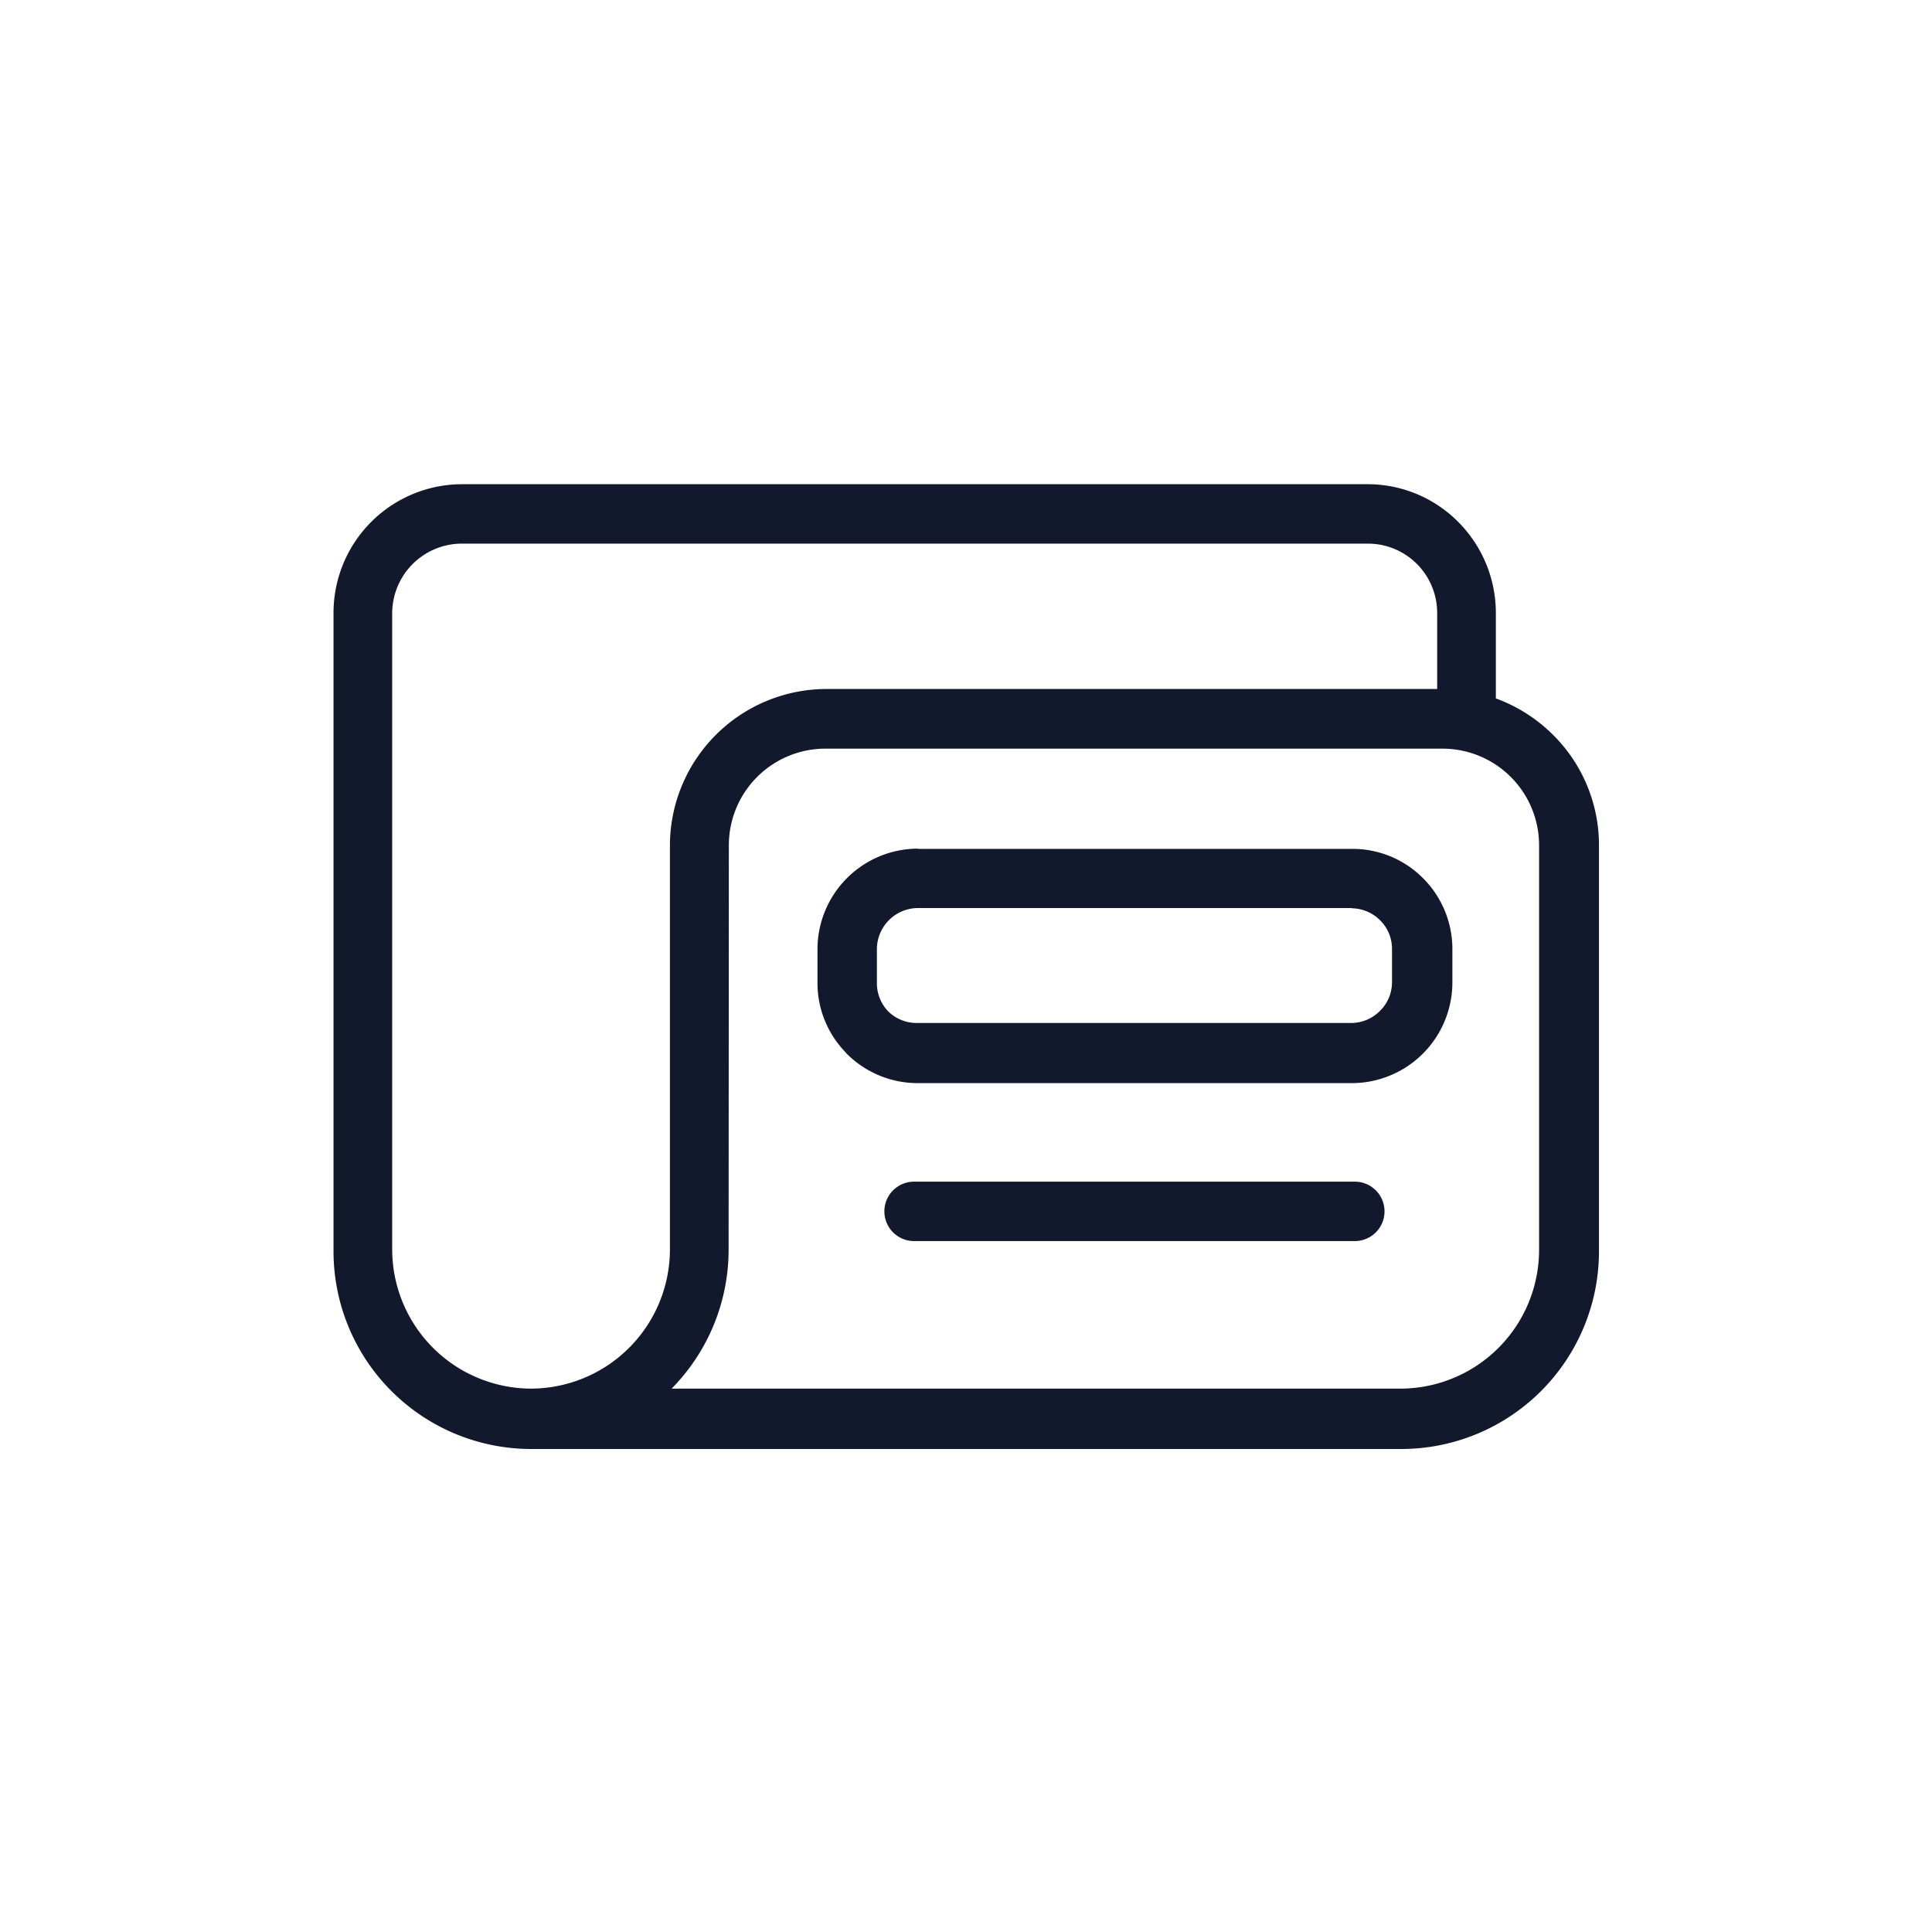 <svg id="Layer_1" data-name="Layer 1" xmlns="http://www.w3.org/2000/svg" viewBox="0 0 80 80"><defs><style>.cls-1{fill:#12192c;}</style></defs><path class="cls-1" d="M22,57.5a5.77,5.77,0,0,0,5.74-5.74V35a6.49,6.49,0,0,1,6.47-6.47h25.3V25.37a2.87,2.87,0,0,0-2.86-2.86H19.11a2.89,2.89,0,0,0-2.87,2.86V51.76A5.77,5.77,0,0,0,22,57.5Zm34.1-8.57a1.23,1.23,0,0,1,0,2.46H37.85a1.23,1.23,0,0,1,0-2.46ZM38,35.15h18a4.11,4.11,0,0,1,2.92,1.21h0a4.14,4.14,0,0,1,1.22,2.92v1.42a4.17,4.17,0,0,1-4.15,4.15H38a4.15,4.15,0,0,1-2.94-1.22L35,43.56a4.12,4.12,0,0,1-1.15-2.85V39.29A4.17,4.17,0,0,1,38,35.14Zm18,2.45H38a1.71,1.71,0,0,0-1.69,1.69v1.42a1.69,1.69,0,0,0,.45,1.15l0,0a1.68,1.68,0,0,0,1.19.5h18a1.68,1.68,0,0,0,1.19-.5,1.66,1.66,0,0,0,.5-1.19V39.29a1.66,1.66,0,0,0-.5-1.19h0a1.69,1.69,0,0,0-1.19-.49ZM30.17,51.77a8.19,8.19,0,0,1-2.36,5.73H58a5.75,5.75,0,0,0,5.73-5.73V35a4,4,0,0,0-4-4H34.18a4,4,0,0,0-4,4ZM61.94,28.92a6.54,6.54,0,0,1,2.37,1.51A6.43,6.43,0,0,1,66.21,35V51.76A8.19,8.19,0,0,1,58,60H22a8.19,8.19,0,0,1-8.19-8.19V25.37a5.33,5.33,0,0,1,5.32-5.32H56.62a5.28,5.28,0,0,1,3.76,1.56,5.34,5.34,0,0,1,1.56,3.76v3.55Z"/></svg>